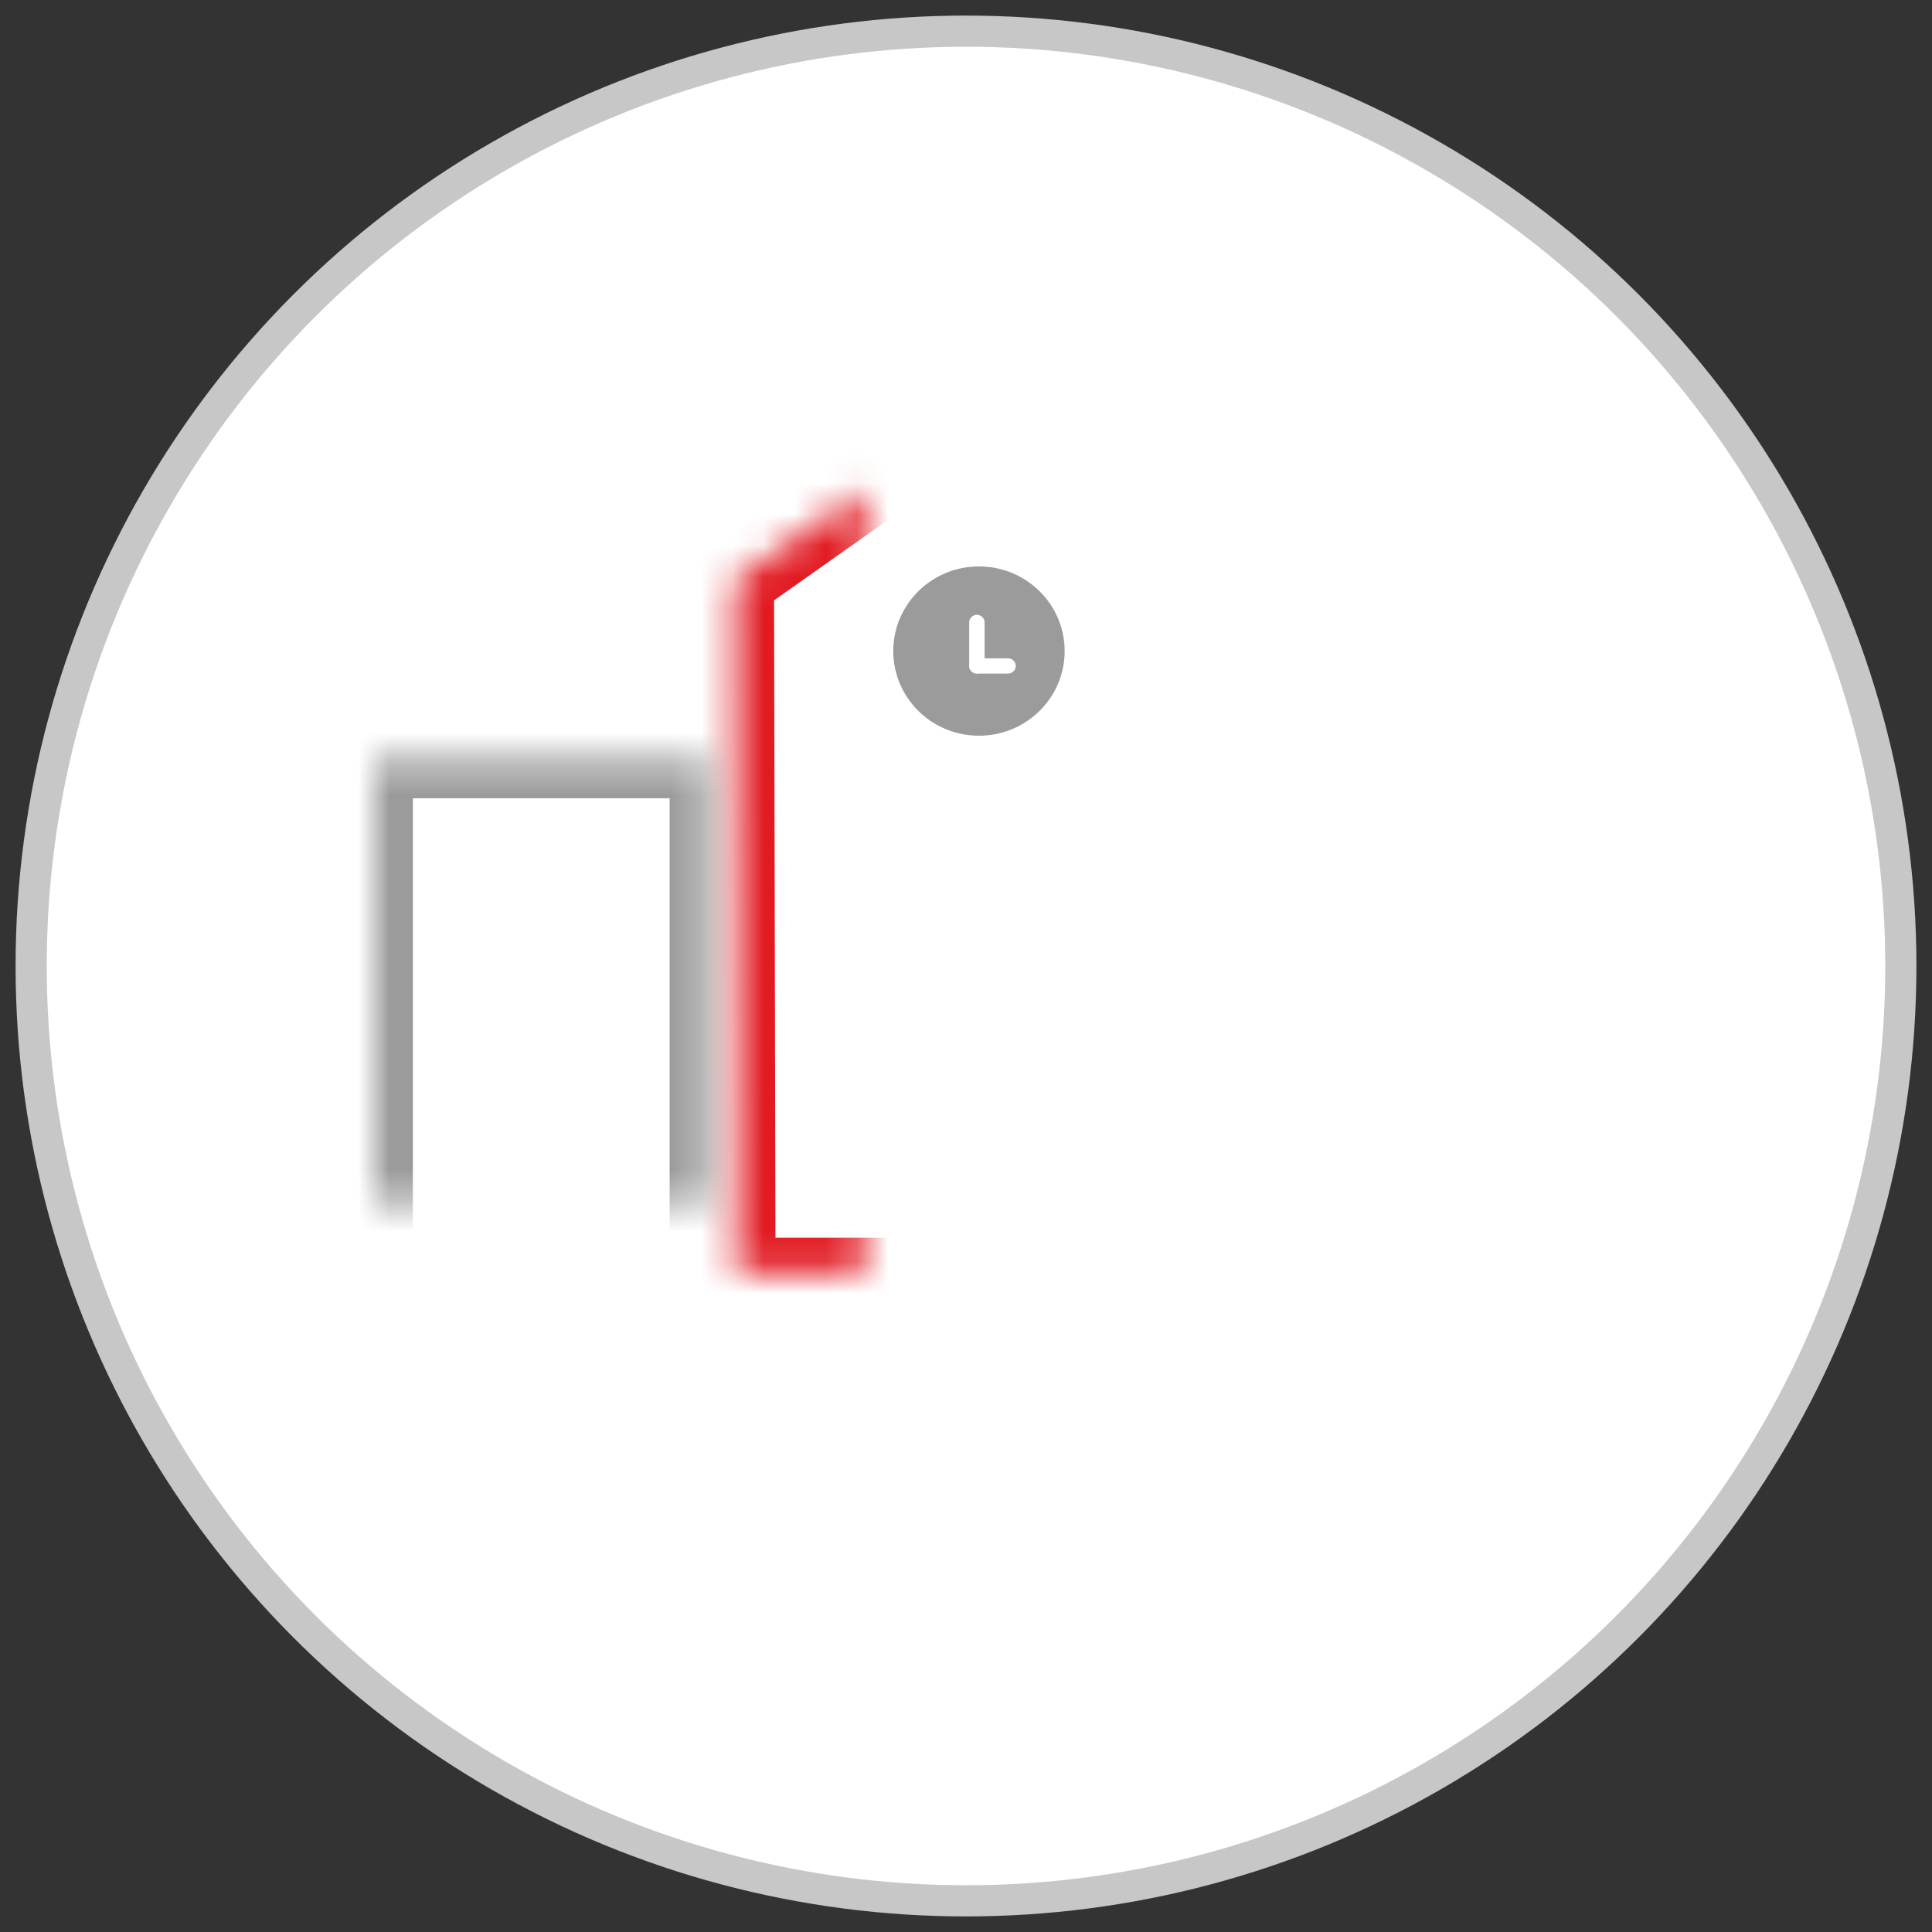 <?xml version="1.0" encoding="UTF-8" standalone="no"?>
<svg width="62px" height="62px" viewBox="0 0 62 62" version="1.1" xmlns="http://www.w3.org/2000/svg" xmlns:xlink="http://www.w3.org/1999/xlink">
    <rect x="0" y="0" width="62" height="62" fill="#333333" stroke="none"/>
    <!-- Generator: Sketch 42 (36781) - http://www.bohemiancoding.com/sketch -->
    <title>icons/icon-centrels-excellence</title>
    <desc>Created with Sketch.</desc>
    <defs>
        <polygon id="path-1" points="11.589 5.62 11.638 27.97 27.323 27.97 27.273 5.667 19.431 0.083"></polygon>
        <mask id="mask-2" maskContentUnits="userSpaceOnUse" maskUnits="objectBoundingBox" x="0" y="0" width="15.734" height="27.887" fill="white">
            <use xlink:href="#path-1"></use>
        </mask>
        <polygon id="path-3" points="28.222 18.948 38.961 18.948 38.961 2.345 28.222 2.345"></polygon>
        <mask id="mask-4" maskContentUnits="userSpaceOnUse" maskUnits="objectBoundingBox" x="0" y="0" width="10.739" height="16.603" fill="white">
            <use xlink:href="#path-3"></use>
        </mask>
        <polygon id="path-5" points="0 18.948 10.739 18.948 10.739 2.345 0 2.345"></polygon>
        <mask id="mask-6" maskContentUnits="userSpaceOnUse" maskUnits="objectBoundingBox" x="0" y="0" width="10.739" height="16.603" fill="white">
            <use xlink:href="#path-5"></use>
        </mask>
    </defs>
    <g id="Symbols" stroke="none" stroke-width="1" fill="none" fill-rule="evenodd">
        <g id="inner-page-links/quanser-community-links" transform="translate(-1130, -121)">
            <g id="links">
                <g transform="translate(760, 122)">
                    <g id="link" transform="translate(341, 0)">
                        <g id="icons/icon-centrels-excellence" transform="translate(30, 0)">
                            <g id="icon-centrels-excellence">
                                <circle id="Oval-2" stroke="#C7C7C7" fill="#FFFFFF" cx="30" cy="30" r="30"></circle>
                                <g id="icon-school-building" transform="translate(11, 12)">
                                    <use id="Combined-Shape" stroke="#E21B23" mask="url(#mask-2)" stroke-width="2.5" xlink:href="#path-1"></use>
                                    <path d="M22.166,7.894 C22.166,9.394 20.934,10.61 19.416,10.61 C17.897,10.61 16.666,9.394 16.666,7.894 C16.666,6.393 17.897,5.177 19.416,5.177 C20.934,5.177 22.166,6.393 22.166,7.894 L22.166,7.894 Z" id="Fill-2" fill="#9B9B9B"></path>
                                    <path d="M19.102,8.371 L19.102,6.975 C19.102,6.84 19.213,6.73 19.349,6.73 C19.485,6.73 19.597,6.84 19.597,6.975 L19.597,8.371 C19.597,8.505 19.485,8.615 19.349,8.615 C19.213,8.615 19.102,8.505 19.102,8.371 Z" id="Fill-4" fill="#FFFFFF"></path>
                                    <path d="M19.349,8.126 L20.35,8.126 C20.486,8.126 20.598,8.236 20.598,8.371 C20.598,8.505 20.486,8.615 20.35,8.615 L19.349,8.615 C19.213,8.615 19.102,8.505 19.102,8.371 C19.102,8.236 19.213,8.126 19.349,8.126 Z" id="Fill-6" fill="#FFFFFF"></path>
                                    <g transform="translate(0, 9.022)">
                                        <path d="M32.344,0.475 L32.198,0.475 L32.344,0.475 Z" id="Fill-22" fill="#E21B23"></path>
                                        <use id="Fill-23" stroke="#9B9B9B" mask="url(#mask-4)" stroke-width="2.5" xlink:href="#path-3"></use>
                                        <use id="Fill-28" stroke="#9B9B9B" mask="url(#mask-6)" stroke-width="2.5" xlink:href="#path-5"></use>
                                    </g>
                                </g>
                            </g>
                        </g>
                    </g>
                </g>
            </g>
        </g>
    </g>
</svg>